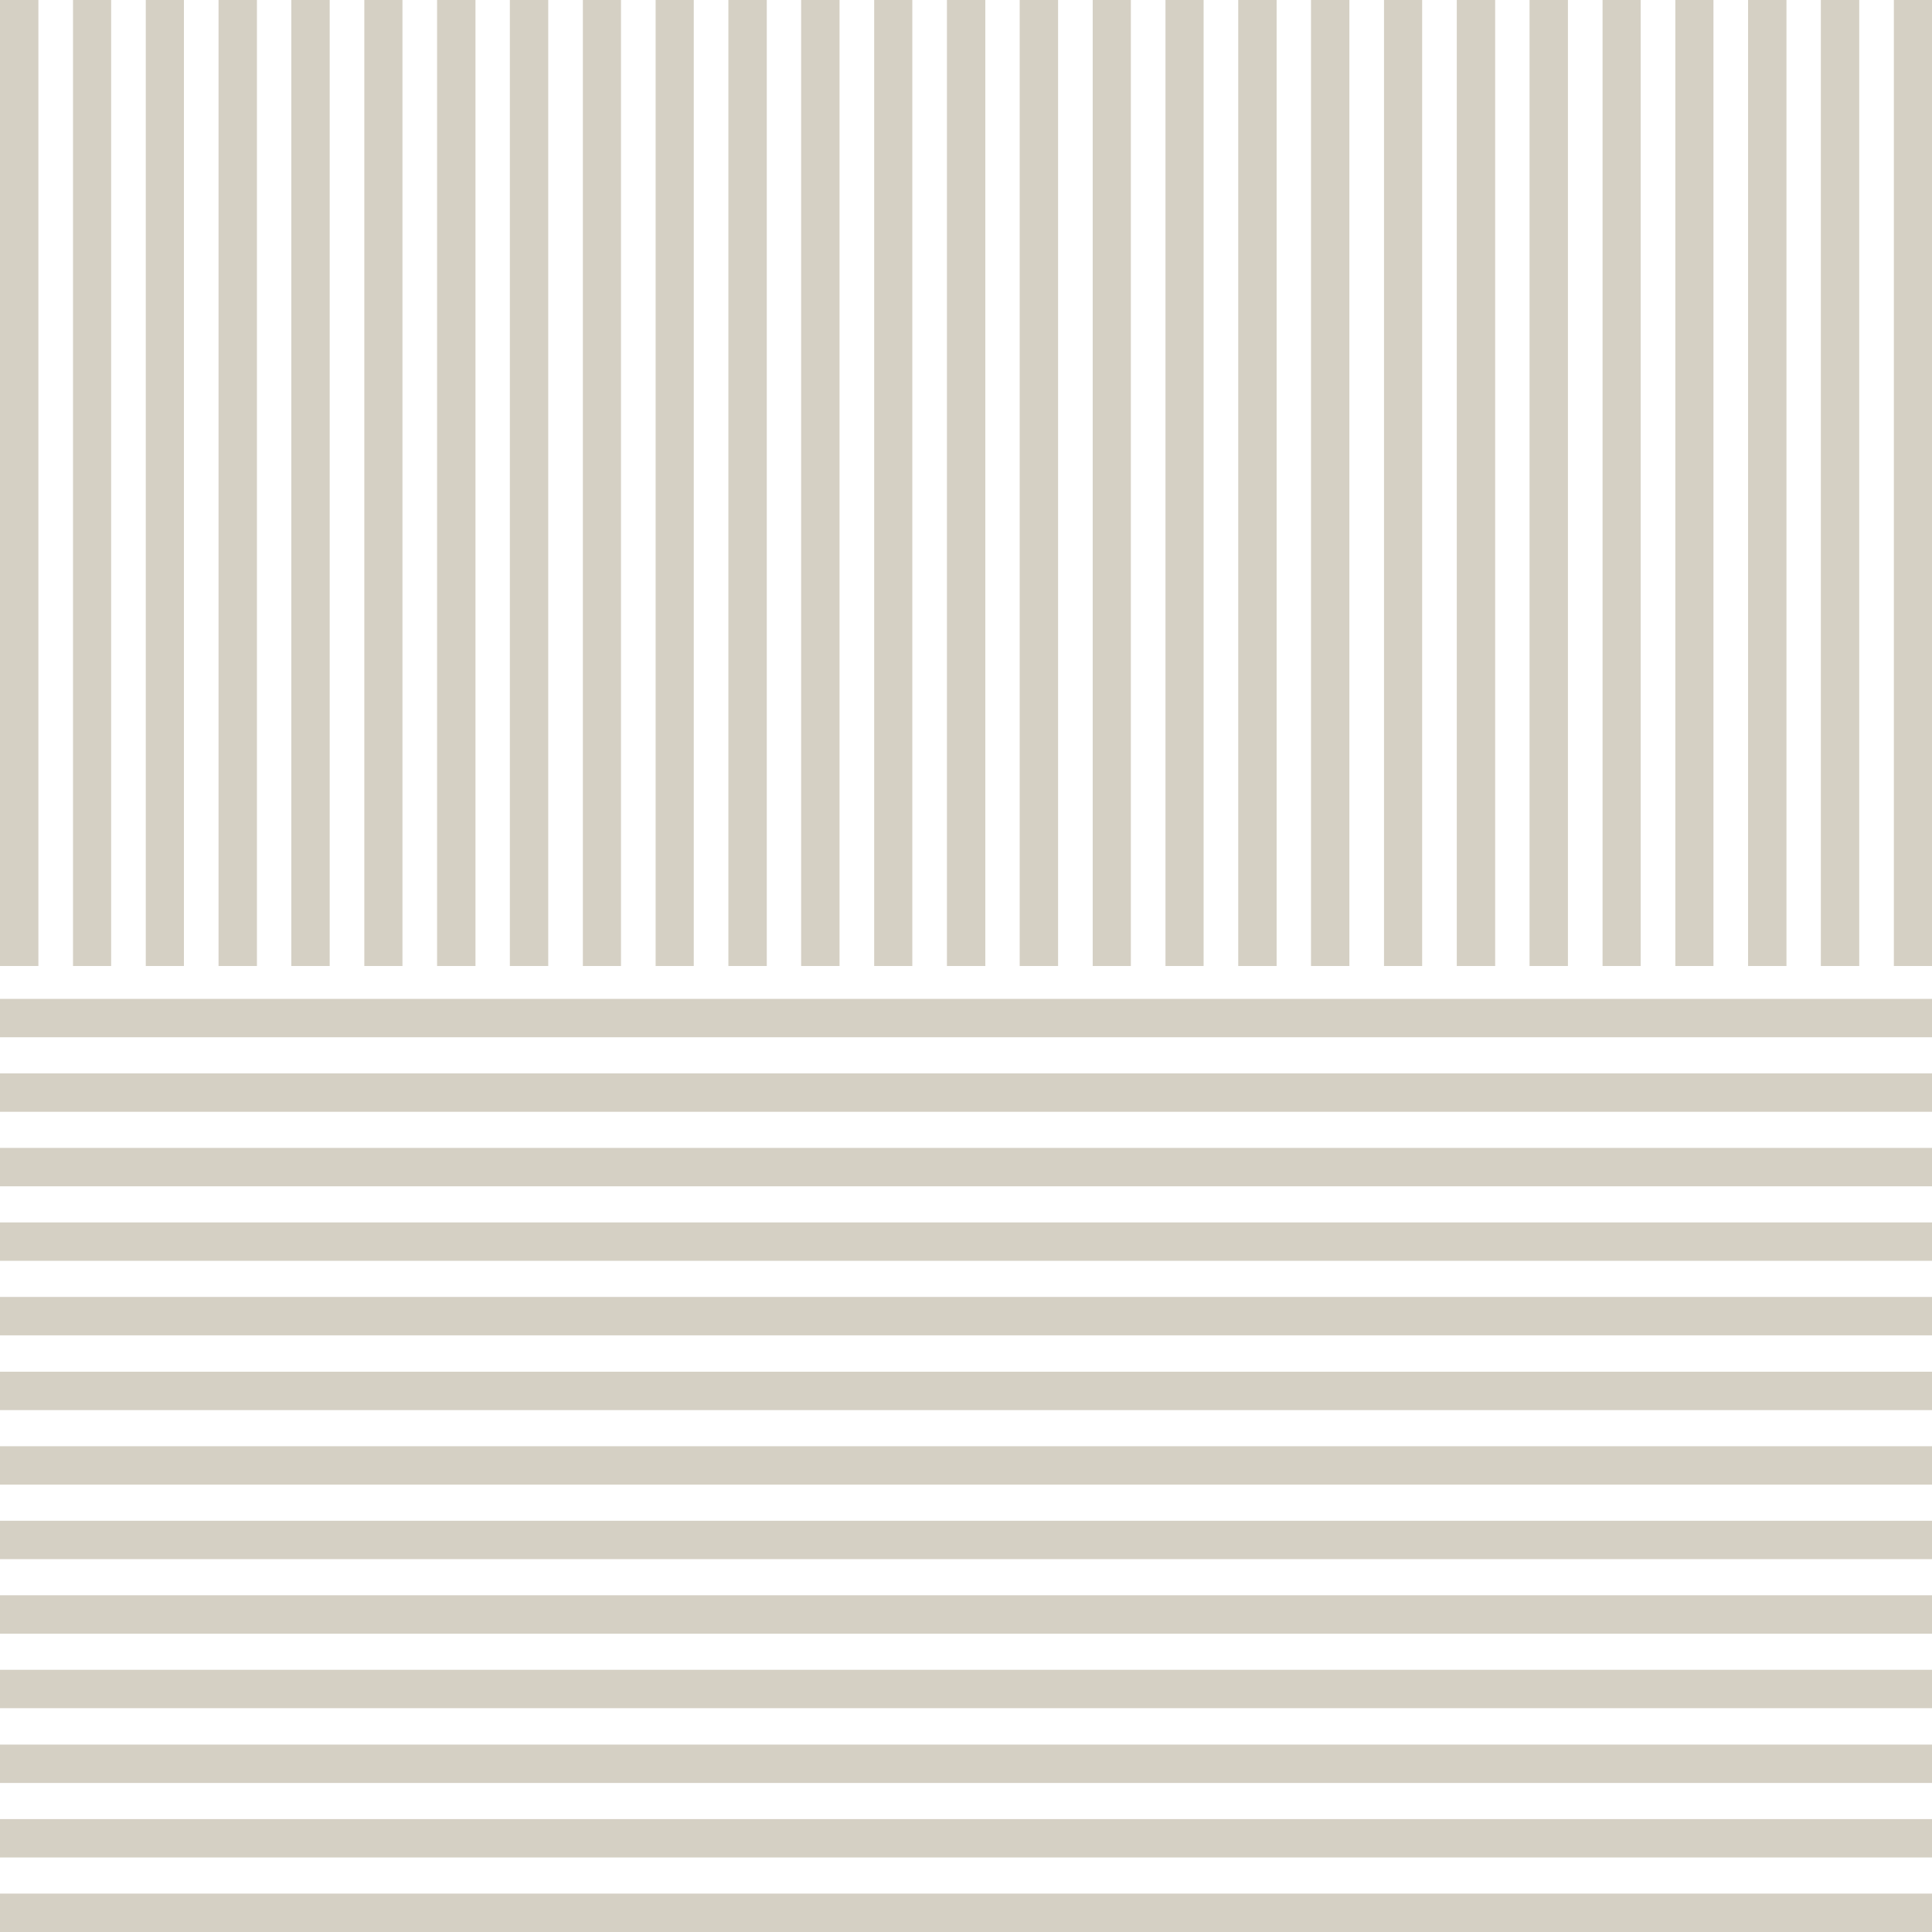 <svg xmlns="http://www.w3.org/2000/svg" id="Layer_2" viewBox="0 0 77 77"><defs><style>.cls-1{fill:#d5d0c4;stroke-width:0px;}</style></defs><g id="Layer_1-2"><rect class="cls-1" y="39.81" width="77" height="1.53"></rect><rect class="cls-1" y="42.78" width="77" height="1.53"></rect><rect class="cls-1" y="45.75" width="77" height="1.53"></rect><rect class="cls-1" y="48.72" width="77" height="1.53"></rect><rect class="cls-1" y="51.69" width="77" height="1.53"></rect><rect class="cls-1" y="54.67" width="77" height="1.53"></rect><rect class="cls-1" y="57.64" width="77" height="1.53"></rect><rect class="cls-1" y="60.61" width="77" height="1.53"></rect><rect class="cls-1" y="63.58" width="77" height="1.53"></rect><rect class="cls-1" y="66.55" width="77" height="1.53"></rect><rect class="cls-1" y="69.53" width="77" height="1.53"></rect><rect class="cls-1" y="72.5" width="77" height="1.53"></rect><rect class="cls-1" y="75.47" width="77" height="1.53"></rect><rect class="cls-1" width="1.53" height="38.5"></rect><rect class="cls-1" x="2.91" width="1.52" height="38.5"></rect><rect class="cls-1" x="5.81" width="1.52" height="38.5"></rect><rect class="cls-1" x="8.71" width="1.53" height="38.5"></rect><rect class="cls-1" x="11.61" width="1.53" height="38.5"></rect><rect class="cls-1" x="14.52" width="1.52" height="38.5"></rect><rect class="cls-1" x="17.42" width="1.53" height="38.5"></rect><rect class="cls-1" x="20.32" width="1.53" height="38.5"></rect><rect class="cls-1" x="23.23" width="1.52" height="38.5"></rect><rect class="cls-1" x="26.13" width="1.52" height="38.5"></rect><rect class="cls-1" x="29.03" width="1.53" height="38.5"></rect><rect class="cls-1" x="31.93" width="1.53" height="38.5"></rect><rect class="cls-1" x="34.84" width="1.52" height="38.5"></rect><rect class="cls-1" x="37.74" width="1.53" height="38.5"></rect><rect class="cls-1" x="40.64" width="1.53" height="38.5"></rect><rect class="cls-1" x="43.55" width="1.52" height="38.5"></rect><rect class="cls-1" x="46.45" width="1.52" height="38.5"></rect><rect class="cls-1" x="49.35" width="1.53" height="38.5"></rect><rect class="cls-1" x="52.25" width="1.53" height="38.5"></rect><rect class="cls-1" x="55.16" width="1.52" height="38.5"></rect><rect class="cls-1" x="58.06" width="1.53" height="38.5"></rect><rect class="cls-1" x="60.96" width="1.53" height="38.5"></rect><rect class="cls-1" x="63.87" width="1.52" height="38.5"></rect><rect class="cls-1" x="66.77" width="1.52" height="38.5"></rect><rect class="cls-1" x="69.67" width="1.53" height="38.5"></rect><rect class="cls-1" x="72.57" width="1.53" height="38.5"></rect><rect class="cls-1" x="75.48" width="1.52" height="38.5"></rect></g></svg>
